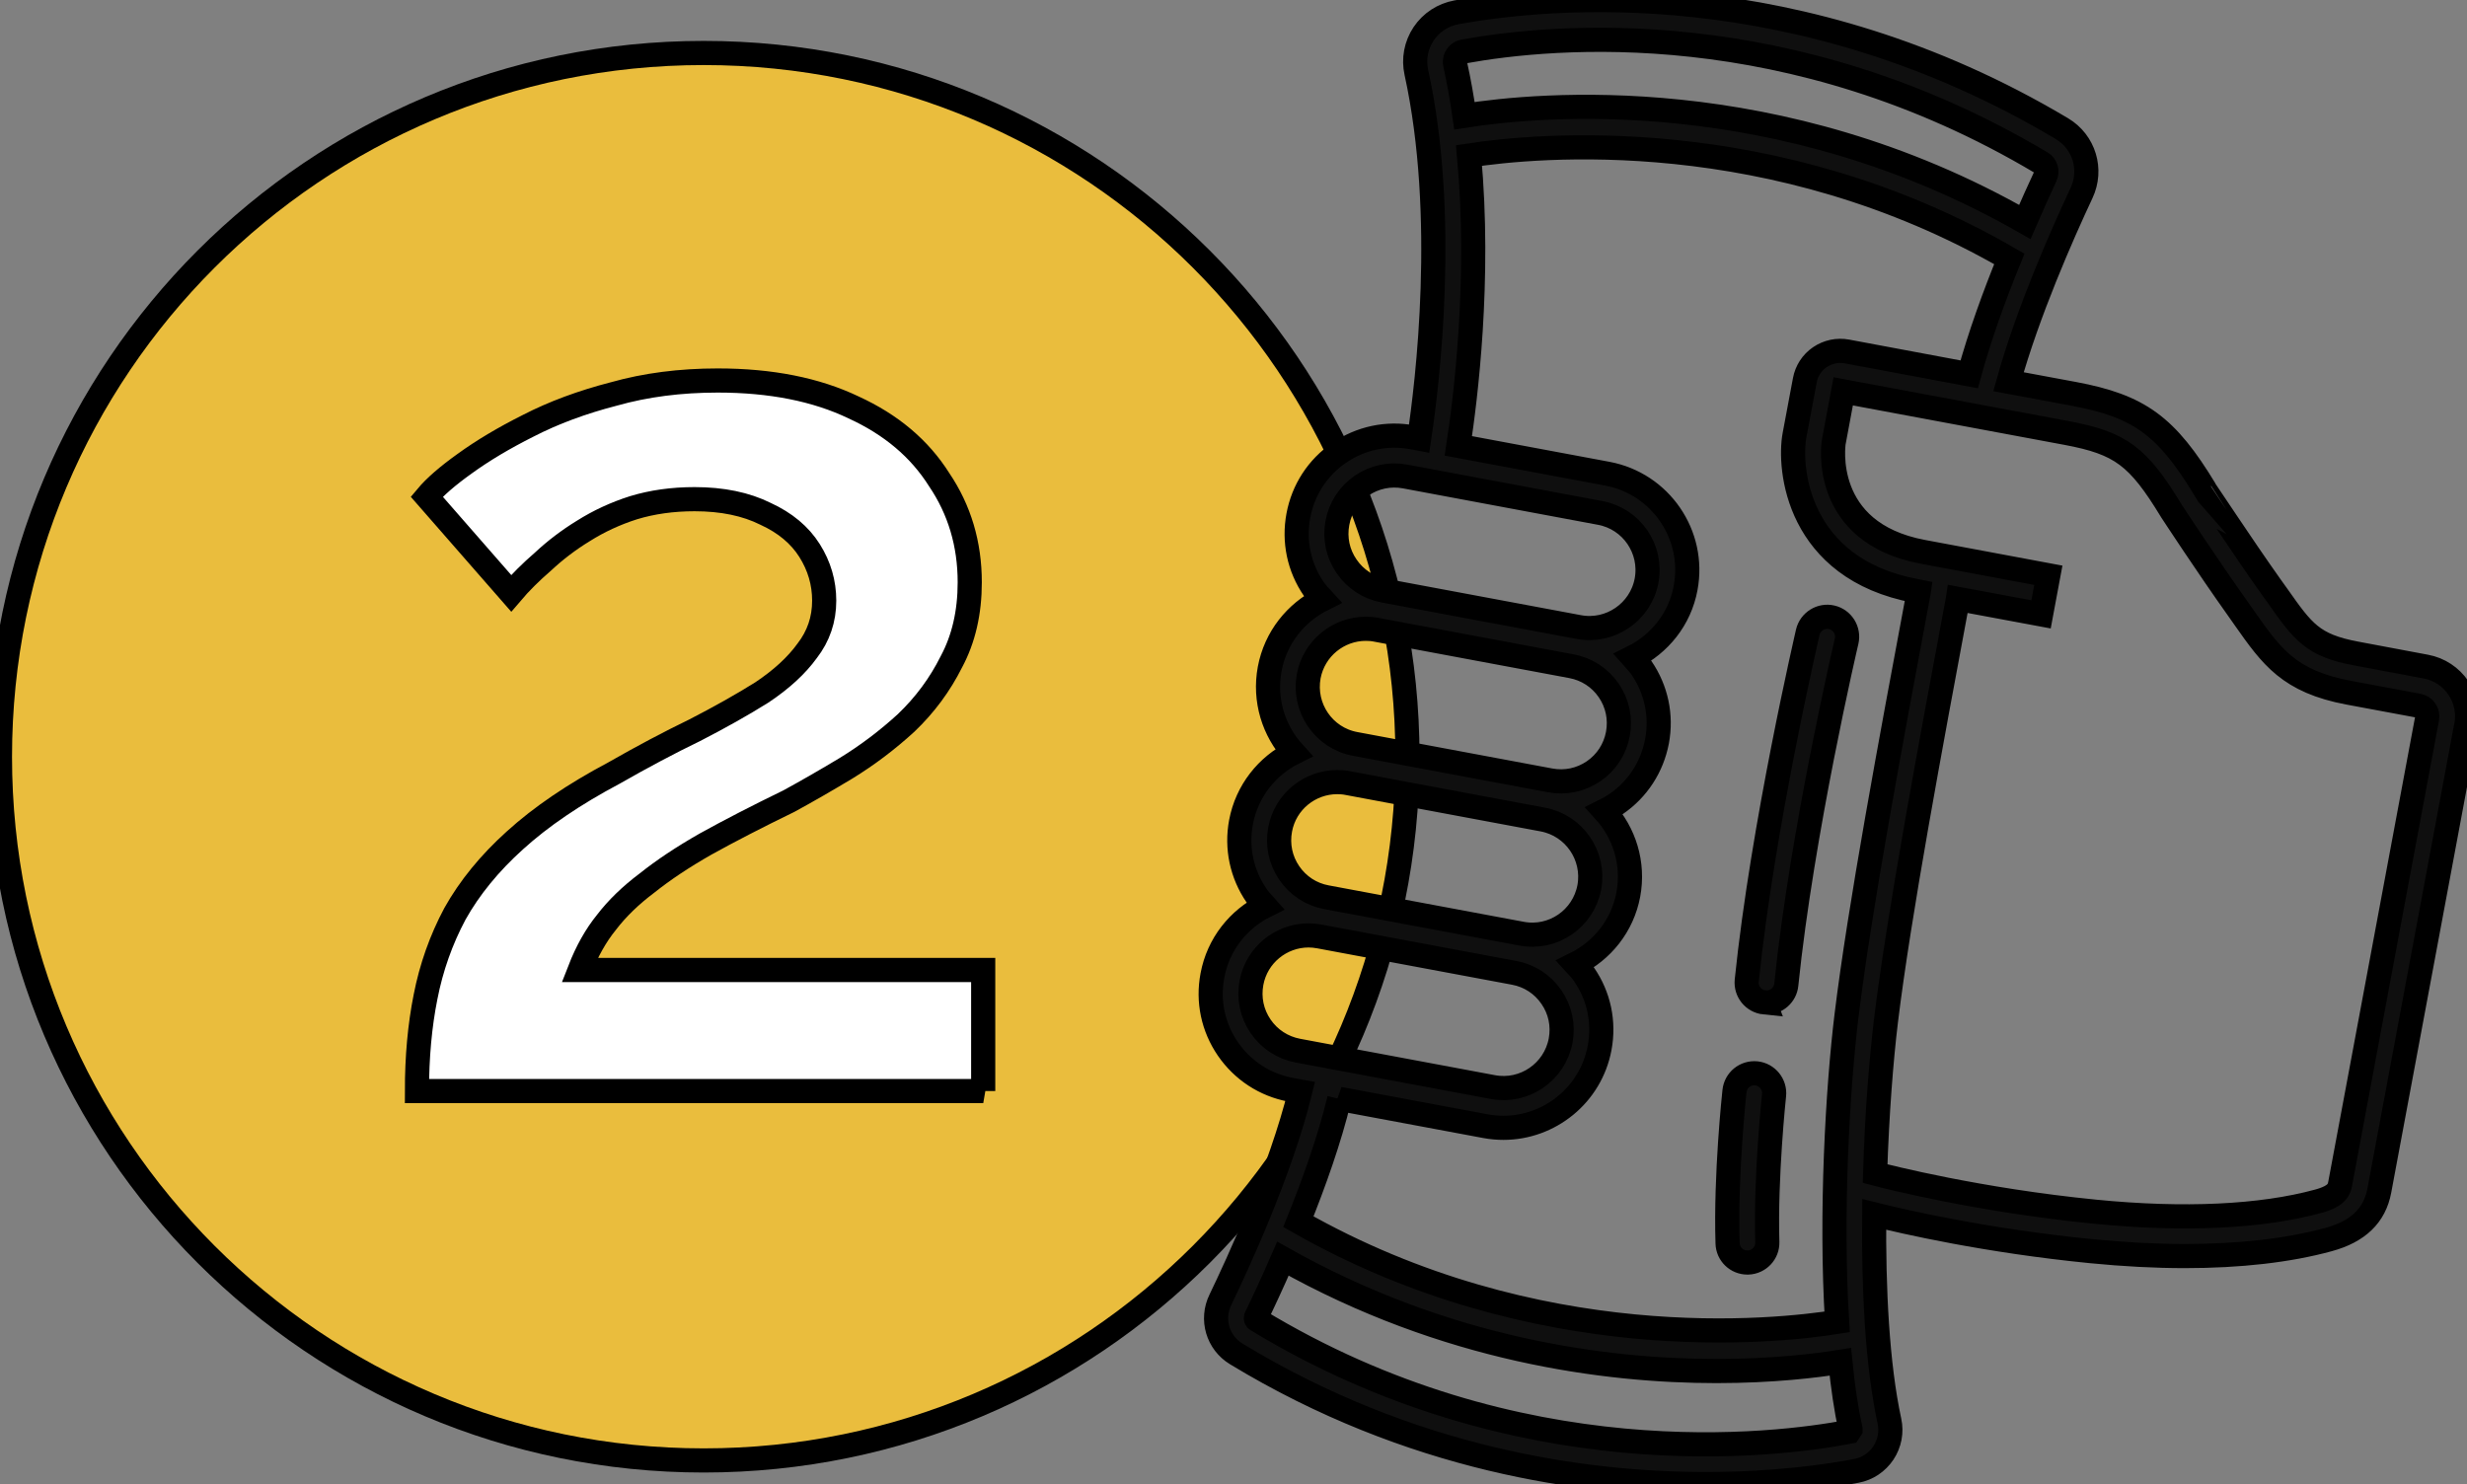 <svg xmlns="http://www.w3.org/2000/svg" viewBox="20.7 23.53 102.14 61.45">
 <rect x="20.7" y="23.53" width="102.14" height="61.45" fill="#808080" stroke="none"/>
 <g>
  <title>Layer 1</title>
  <g id="&lt;Group&gt;" stroke="null">
   <g id="&lt;Group&gt;" stroke="null">
    <path id="&lt;Path&gt;" class="shp1" d="m78.972,54.865c0,16.09 -13.044,29.137 -29.137,29.137c-16.094,0 -29.137,-13.047 -29.137,-29.137c0,-16.094 13.044,-29.141 29.137,-29.141c16.094,0 29.137,13.047 29.137,29.141z" fill="#eabd3d" stroke="null"/>
   </g>
   <path id="svg_8" fill="#ffffff" aria-label="2" d="m61.409,68.707l-23.446,0q0,-2.126 0.355,-3.897q0.355,-1.825 1.218,-3.443q0.909,-1.622 2.481,-3.039q1.619,-1.47 4.1,-2.787q1.771,-1.012 3.34,-1.771q1.573,-0.809 2.787,-1.569q1.214,-0.809 1.874,-1.722q0.706,-0.912 0.706,-2.077q0,-1.115 -0.607,-2.077q-0.607,-0.962 -1.821,-1.519q-1.218,-0.607 -2.939,-0.607q-1.367,0 -2.531,0.355q-1.115,0.355 -2.077,0.962q-0.909,0.557 -1.668,1.267q-0.76,0.657 -1.317,1.313l-3.497,-4.001q0.508,-0.607 1.573,-1.367q1.115,-0.809 2.63,-1.569q1.573,-0.809 3.546,-1.317q1.974,-0.557 4.302,-0.557q3.294,0 5.623,1.115q2.329,1.065 3.542,2.989q1.267,1.874 1.267,4.252q0,1.874 -0.76,3.291q-0.71,1.42 -1.874,2.531q-1.164,1.065 -2.481,1.874q-1.264,0.76 -2.378,1.367q-1.977,0.962 -3.443,1.775q-1.42,0.809 -2.432,1.619q-1.012,0.76 -1.672,1.622q-0.657,0.809 -1.111,1.974l16.708,0l0,5.012l-0,-0z" stroke="null"/>
  </g>
  <g id="&lt;Group&gt;" stroke="null">
   <path id="svg_4" fill-rule="evenodd" class="shp4" d="m122.806,53.575l-3.596,19.254c-0.195,1.034 -0.882,1.695 -2.103,2.027c-1.661,0.454 -3.676,0.683 -5.947,0.683c-1.225,0 -2.523,-0.069 -3.878,-0.202c-4.34,-0.428 -7.783,-1.222 -8.986,-1.523c-0.031,3.069 0.126,6.226 0.63,8.555c0.099,0.458 0.011,0.928 -0.248,1.321c-0.26,0.389 -0.657,0.657 -1.118,0.744c-1.149,0.218 -3.352,0.546 -6.237,0.546c-5.066,0 -12.227,-1.012 -19.441,-5.39c-0.767,-0.466 -1.05,-1.428 -0.657,-2.237c0.729,-1.512 2.504,-5.356 3.306,-8.627l-0.397,-0.073c-1.065,-0.199 -1.985,-0.802 -2.6,-1.695c-0.611,-0.893 -0.84,-1.97 -0.637,-3.035c0.24,-1.298 1.084,-2.336 2.183,-2.882c-0.122,-0.137 -0.252,-0.275 -0.359,-0.431c-0.611,-0.893 -0.84,-1.97 -0.641,-3.035c0.244,-1.298 1.084,-2.329 2.18,-2.878c-0.825,-0.905 -1.233,-2.172 -0.992,-3.47c0.244,-1.302 1.088,-2.332 2.187,-2.882c-0.126,-0.137 -0.252,-0.275 -0.363,-0.431c-0.611,-0.893 -0.836,-1.97 -0.637,-3.035c0.199,-1.065 0.798,-1.989 1.691,-2.6c0.893,-0.611 1.974,-0.84 3.035,-0.641l0.275,0.053c0.351,-2.325 1.183,-9.23 -0.115,-15.162c-0.122,-0.554 -0.015,-1.122 0.298,-1.596c0.317,-0.473 0.802,-0.79 1.363,-0.893c3.913,-0.71 14.193,-1.664 25.068,4.817c0.92,0.55 1.267,1.695 0.809,2.668c-0.817,1.744 -2.222,4.936 -3.023,7.81l2.71,0.504c2.71,0.508 3.829,1.325 5.432,3.97c0.004,0 1.47,2.241 2.718,4.001l0.279,0.389c1.054,1.496 1.447,2.054 3.252,2.39l2.886,0.542c1.138,0.21 1.89,1.309 1.676,2.443l-0,0zm-41.86,-27.397c0.157,0.706 0.282,1.424 0.386,2.145c3.042,-0.481 13.009,-1.431 23.201,4.398c0.313,-0.725 0.611,-1.374 0.851,-1.893c0.095,-0.199 0.027,-0.443 -0.16,-0.554c-10.394,-6.199 -20.197,-5.291 -23.931,-4.611c-0.16,0.027 -0.248,0.13 -0.282,0.187c-0.038,0.053 -0.099,0.172 -0.065,0.328zm-4.795,42.853c-0.401,1.672 -1.05,3.485 -1.695,5.085c9.875,5.627 19.762,4.554 22.304,4.149c-0.279,-4.485 0.027,-9.7 0.389,-12.666c0.546,-4.485 1.844,-11.425 2.989,-17.548l0.004,-0.027l-0.134,-0.027c-4.898,-0.916 -5.268,-5.073 -5.008,-6.459l0.424,-2.26c0.073,-0.393 0.294,-0.733 0.622,-0.958c0.332,-0.225 0.729,-0.309 1.122,-0.237l5.062,0.947c0.435,-1.596 1.046,-3.271 1.661,-4.779c-9.78,-5.665 -19.617,-4.707 -22.369,-4.283c0.477,5.153 -0.149,10.116 -0.443,12.024l6.173,1.153c2.195,0.412 3.649,2.531 3.237,4.73c-0.24,1.302 -1.092,2.329 -2.191,2.874c0.126,0.141 0.256,0.279 0.366,0.439c0.611,0.893 0.84,1.97 0.641,3.035c-0.202,1.065 -0.802,1.989 -1.695,2.6c-0.157,0.107 -0.317,0.199 -0.485,0.282c0.825,0.905 1.233,2.172 0.992,3.466c-0.244,1.302 -1.092,2.329 -2.195,2.874c0.13,0.141 0.26,0.279 0.366,0.439c0.615,0.893 0.84,1.97 0.641,3.035c-0.363,1.947 -2.069,3.31 -3.981,3.31c-0.248,0 -0.496,-0.023 -0.748,-0.069l-6.05,-1.13l-0,0zm0.657,-14.697l8.07,1.508c0.634,0.118 1.271,-0.015 1.802,-0.378c0.531,-0.363 0.886,-0.912 1.004,-1.542c0.118,-0.634 -0.015,-1.271 -0.378,-1.802c-0.363,-0.531 -0.912,-0.886 -1.542,-1.004l-8.074,-1.508c-0.149,-0.031 -0.294,-0.042 -0.443,-0.042c-1.134,0 -2.145,0.809 -2.363,1.962c-0.24,1.306 0.618,2.565 1.924,2.806l-0,0zm-2.729,5.344c0.363,0.531 0.912,0.889 1.542,1.004l8.074,1.508c1.306,0.248 2.561,-0.618 2.806,-1.92c0.24,-1.306 -0.622,-2.561 -1.924,-2.806l-8.07,-1.508c-0.149,-0.031 -0.298,-0.042 -0.443,-0.042c-1.138,0 -2.149,0.809 -2.363,1.962c-0.118,0.634 0.015,1.271 0.378,1.802l0,-0zm0.359,7.356l8.07,1.508c1.306,0.244 2.561,-0.622 2.806,-1.924c0.118,-0.634 -0.015,-1.271 -0.382,-1.802c-0.363,-0.531 -0.909,-0.886 -1.542,-1.004l-8.07,-1.508c-0.149,-0.027 -0.298,-0.042 -0.443,-0.042c-1.134,0 -2.149,0.809 -2.363,1.962c-0.118,0.634 0.015,1.271 0.378,1.802c0.363,0.531 0.912,0.889 1.546,1.008l0,0zm2.016,-20.052c0.363,0.531 0.909,0.886 1.542,1.004l8.07,1.508c1.298,0.244 2.561,-0.618 2.806,-1.92c0.244,-1.306 -0.618,-2.565 -1.924,-2.806l-8.07,-1.508c-0.63,-0.118 -1.271,0.015 -1.802,0.378c-0.531,0.363 -0.886,0.912 -1.004,1.542c-0.118,0.634 0.015,1.271 0.382,1.802l0,-0zm20.861,35.734c-0.183,-0.844 -0.321,-1.79 -0.42,-2.798c-0.996,0.16 -2.79,0.382 -5.13,0.382c-4.569,0 -11.2,-0.855 -17.949,-4.653c-0.443,1.019 -0.844,1.874 -1.111,2.424c-0.019,0.038 -0.004,0.092 0.034,0.111c10.814,6.57 21.495,5.207 24.511,4.634l0.065,-0.099l0,0zm23.873,-29.443c0.046,-0.244 -0.115,-0.477 -0.359,-0.523l-2.89,-0.538c-2.462,-0.462 -3.191,-1.496 -4.294,-3.061l-0.271,-0.386c-1.271,-1.783 -2.756,-4.054 -2.771,-4.077c-1.378,-2.271 -2.103,-2.81 -4.34,-3.229l-9.249,-1.725l-0.393,2.107c-0.008,0.034 -0.573,3.741 3.691,4.539l5.195,0.97l-0.302,1.619l-3.443,-0.641l-0.004,0.027c-1.138,6.1 -2.432,13.013 -2.974,17.445c-0.195,1.603 -0.374,3.878 -0.45,6.325c0.508,0.134 4.291,1.099 9.108,1.577c3.676,0.363 6.867,0.214 9.234,-0.431c0.817,-0.221 0.87,-0.512 0.916,-0.741l3.596,-19.254l0,-0z" fill="#0f0f0f" stroke="null"/>
   <path id="&lt;Path&gt;" class="shp4" d="m93.756,65.035c0.027,0.004 0.057,0.004 0.084,0.004c0.416,0 0.775,-0.313 0.817,-0.737c0.649,-6.321 2.477,-14.143 2.497,-14.219c0.103,-0.443 -0.172,-0.889 -0.615,-0.992c-0.439,-0.103 -0.886,0.172 -0.992,0.615c-0.015,0.08 -1.867,8.001 -2.527,14.426c-0.046,0.454 0.282,0.859 0.737,0.905l-0,0z" fill="#0f0f0f" stroke="null"/>
   <path id="&lt;Path&gt;" class="shp4" d="m93.046,75.807c0.011,0 0.019,0 0.027,0c0.454,-0.015 0.813,-0.393 0.798,-0.847c-0.08,-2.706 0.275,-6.043 0.279,-6.077c0.05,-0.45 -0.279,-0.859 -0.729,-0.909c-0.458,-0.046 -0.859,0.279 -0.909,0.733c-0.015,0.141 -0.374,3.478 -0.286,6.302c0.011,0.447 0.378,0.798 0.821,0.798z" fill="#0f0f0f" stroke="null"/>
  </g>
 </g>

</svg>